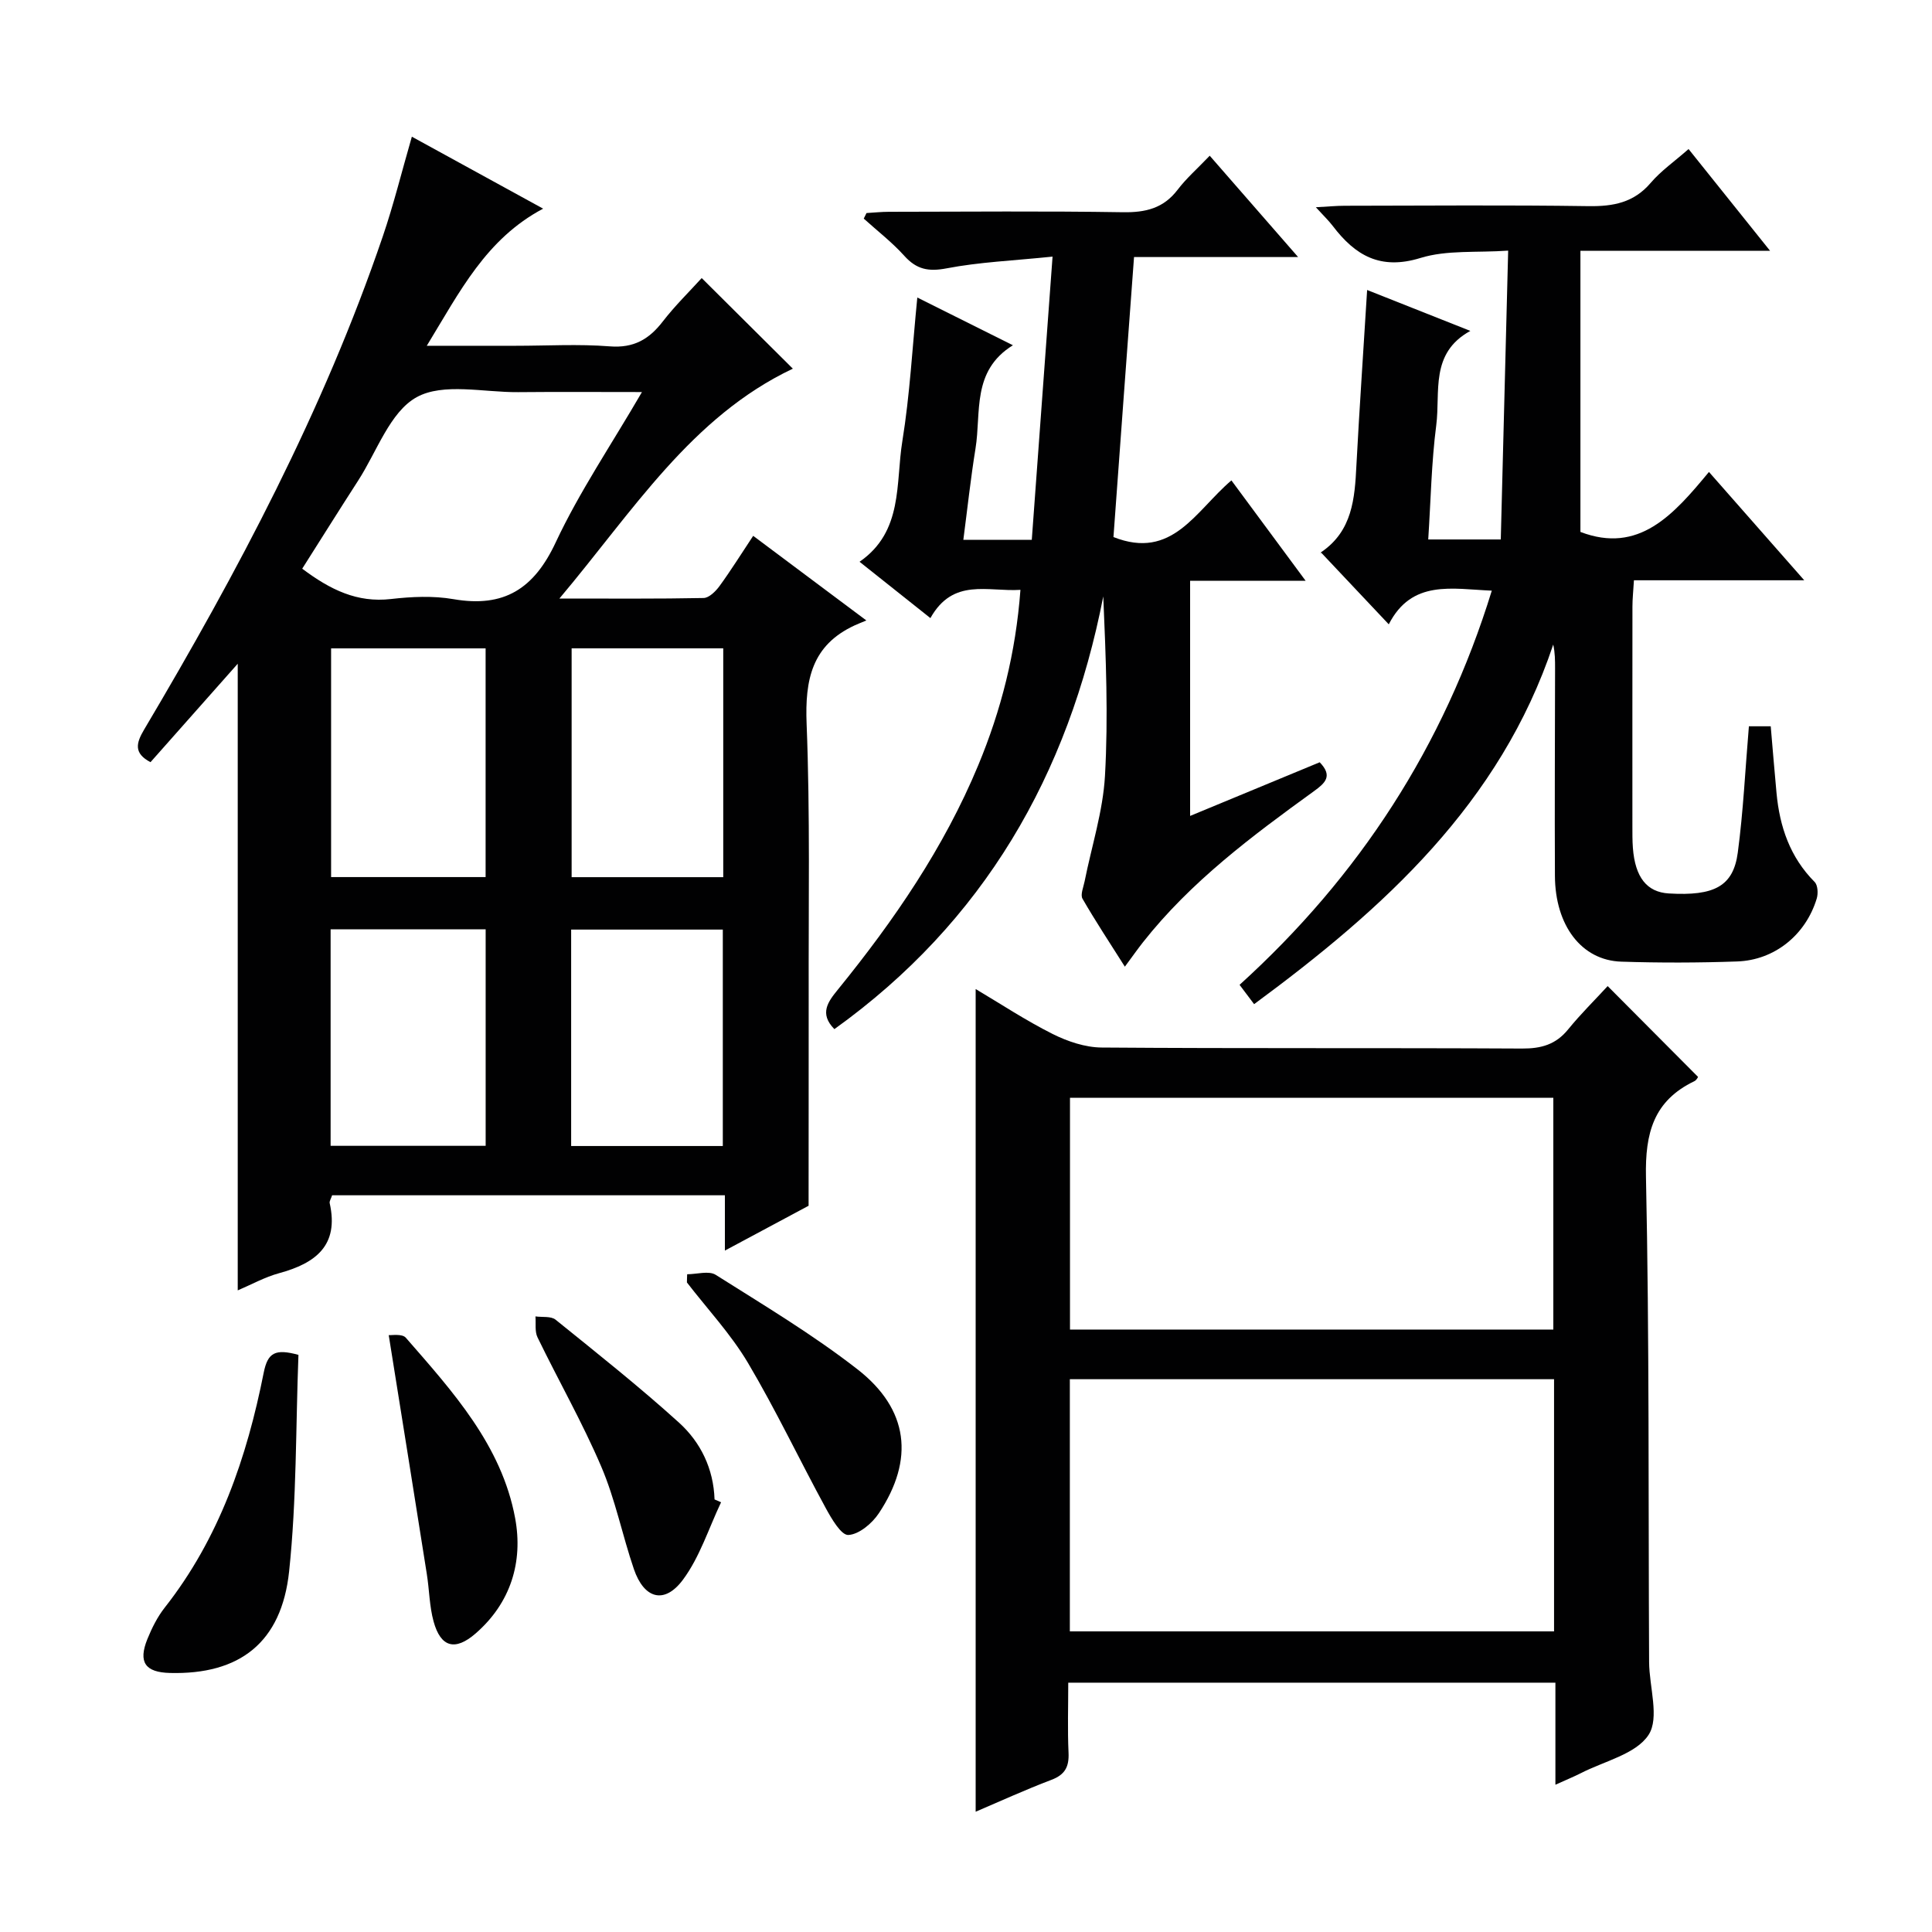 <svg enable-background="new 0 0 400 400" viewBox="0 0 400 400" xmlns="http://www.w3.org/2000/svg"><g fill="#010102"><path d="m167.41 249.64c-4.87 2.61-10.71 5.73-17.33 9.28 0-4.22 0-7.74 0-11.45-27.52 0-54.42 0-81.32 0-.23.72-.59 1.22-.5 1.63 1.97 8.81-2.96 12.45-10.47 14.5-2.97.81-5.75 2.36-8.57 3.56 0-43.27 0-86.15 0-129.74-6.17 6.96-12.14 13.7-18.06 20.38-3.53-1.85-2.97-3.97-1.32-6.75 19.35-32.63 37.13-66.05 49.41-102.1 2.24-6.56 3.9-13.32 6.02-20.65 9.04 4.96 17.96 9.85 27.18 14.9-11.84 6.28-17.23 17.15-24.09 28.39h18.4c6.5 0 13.03-.39 19.49.12 4.95.39 8.13-1.46 10.98-5.16 2.51-3.25 5.48-6.15 8.05-8.98 6.55 6.51 12.89 12.82 18.87 18.76-21.05 9.98-33.03 29.42-48.33 47.59 10.99 0 20.42.08 29.85-.11 1.13-.02 2.5-1.38 3.29-2.46 2.34-3.21 4.44-6.58 6.98-10.41 7.65 5.72 15 11.22 23.43 17.52-1.22.51-1.85.75-2.45 1.03-8.84 4.1-10.28 11.24-9.92 20.35.74 18.8.38 37.64.43 56.47.01 14.12-.02 28.24-.02 43.33zm-34.5-168.47c-9.39 0-17.51-.06-25.64.02-7.13.06-15.51-2-21.02 1.05-5.52 3.06-8.22 11.26-12.09 17.25-3.91 6.06-7.73 12.17-11.59 18.25 5.82 4.37 11.39 7.09 18.38 6.28 4.27-.49 8.74-.7 12.94.03 10.47 1.81 16.68-2.14 21.18-11.79 4.89-10.43 11.44-20.08 17.84-31.09zm-64.36 53.07v47.35h31.99c0-15.98 0-31.54 0-47.35-10.72 0-21.15 0-31.99 0zm49.8-.01v47.38h31.39c0-15.99 0-31.57 0-47.38-10.52 0-20.78 0-31.39 0zm-49.9 103h32.1c0-15.11 0-29.85 0-44.83-10.82 0-21.36 0-32.1 0zm81.2.04c0-15.17 0-30.03 0-44.81-10.71 0-21.07 0-31.4 0v44.81z"/><path d="m322.03 369.51c0-7.47 0-14.11 0-21.13-33.6 0-66.96 0-100.86 0 0 4.93-.16 9.73.06 14.51.13 2.89-.72 4.54-3.55 5.61-5.41 2.05-10.69 4.47-15.68 6.6 0-56.86 0-113.56 0-170.33 5.03 2.98 10.3 6.47 15.91 9.29 3.11 1.56 6.78 2.8 10.21 2.82 28.99.22 57.99.05 86.99.21 3.98.02 7-.82 9.56-3.97 2.61-3.21 5.58-6.13 8.18-8.96 6.52 6.55 12.5 12.56 18.71 18.8.01-.01-.27.65-.76.89-8.44 4.05-10.21 10.73-10.02 19.8.71 33.48.48 66.98.65 100.47.03 5.14 2.2 11.55-.12 15.08-2.62 3.99-9.17 5.42-14.04 7.93-1.44.73-2.95 1.34-5.24 2.38zm-.28-83.96c-33.75 0-66.96 0-100.25 0v52.21h100.25c0-17.47 0-34.71 0-52.21zm-100.22-58.27v47.99h100.07c0-16.21 0-32.09 0-47.99-33.52 0-66.63 0-100.07 0z"/><path d="m283.05 60.04c6.99 2.77 13.74 5.44 21.37 8.47-8.43 4.62-6.17 12.66-7.06 19.53-1 7.72-1.13 15.56-1.66 23.65h15.02c.5-19.67 1-39.23 1.53-59.8-6.5.46-12.69-.17-18.16 1.52-8.29 2.56-13.5-.51-18.14-6.61-.87-1.14-1.92-2.14-3.52-3.89 2.54-.14 4.27-.31 6-.31 16.83-.02 33.66-.17 50.48.08 5.12.07 9.37-.73 12.86-4.83 2.14-2.5 4.93-4.44 7.83-6.99 5.47 6.83 10.88 13.58 16.87 21.06-13.38 0-25.79 0-39.26 0v58.21c12.1 4.62 19.26-3.53 26.61-12.42 6.6 7.5 12.79 14.54 19.73 22.43-12.23 0-23.55 0-35.26 0-.13 2.23-.31 3.82-.31 5.41-.02 15.16-.01 30.32-.01 45.48 0 1.5-.01 3 .1 4.5.46 6.12 2.9 9.18 7.44 9.45 9.41.56 13.35-1.48 14.28-8.46 1.14-8.54 1.54-17.18 2.3-26.15h4.52c.4 4.63.77 9.23 1.2 13.82.65 6.97 2.79 13.28 7.89 18.41.66.66.75 2.38.44 3.42-2.27 7.52-8.71 12.77-16.48 13.04-7.99.28-16 .3-23.99.04-8.21-.26-13.69-7.45-13.74-17.77-.07-14.33.01-28.65.03-42.98 0-1.59 0-3.18-.38-4.9-10.99 32.89-35.05 54.63-61.93 74.45-1.06-1.41-1.91-2.54-3.01-4 24.8-22.49 42.3-49.44 52.22-81.61-8.27-.35-16.56-2.34-21.33 6.97-4.9-5.19-9.31-9.87-14.02-14.87-.13.51-.16.05.04-.08 6.44-4.38 6.94-11.07 7.28-17.97.63-11.94 1.46-23.88 2.22-36.3z"/><path d="m230.53 111.19c12.2 4.83 16.97-5.39 24.42-11.73 4.95 6.7 9.8 13.26 15.37 20.79-8.58 0-16.1 0-23.92 0v48.68c9.1-3.77 18.02-7.46 26.83-11.11 2.76 2.85 1.13 4.3-1.17 5.97-12.82 9.28-25.52 18.73-35.43 31.31-1.12 1.42-2.16 2.91-3.74 5.04-3.09-4.89-6.08-9.4-8.77-14.07-.48-.84.2-2.4.44-3.61 1.45-7.26 3.79-14.47 4.21-21.79.7-12.27.19-24.61-.35-37.19-7.21 36.99-24.76 67.41-55.67 89.59-3.2-3.24-1.3-5.7.76-8.23 11.58-14.26 21.93-29.33 29.01-46.37 4.74-11.4 7.78-23.27 8.75-36.35-6.77.44-13.93-2.56-18.64 5.85-4.98-3.96-9.6-7.63-14.67-11.66 9.09-6.29 7.44-16.24 8.86-24.97 1.56-9.62 2.07-19.4 3.1-29.74 6.72 3.36 12.92 6.45 19.79 9.88-8.58 5.32-6.53 13.9-7.74 21.37-1 6.18-1.67 12.41-2.52 18.91h14.17c1.41-19.16 2.82-38.39 4.3-58.63-8.25.85-15.19 1.13-21.94 2.43-3.77.72-6.22.22-8.75-2.59s-5.58-5.16-8.4-7.71c.19-.38.38-.77.57-1.15 1.54-.09 3.09-.26 4.63-.26 16.16-.02 32.33-.17 48.48.09 4.68.07 8.37-.81 11.3-4.65 1.8-2.37 4.09-4.37 6.65-7.05 6.02 6.9 11.74 13.46 18.3 20.98-11.98 0-22.95 0-33.97 0-1.48 19.88-2.88 39.03-4.26 57.97z"/><path d="m61.79 280.51c-.57 15.02-.36 30.01-1.93 44.82-1.57 14.8-10.29 21.41-24.67 21.04-5.13-.13-6.61-2.22-4.68-7.01.93-2.29 2.08-4.6 3.6-6.53 11.29-14.35 17-31.07 20.49-48.64.83-4.14 2.36-5 7.19-3.68z"/><path d="m149.29 311.03c-2.56 5.39-4.4 11.33-7.89 16.03-3.83 5.16-8.05 3.97-10.16-2.19-2.4-7.03-3.85-14.43-6.76-21.23-3.9-9.13-8.85-17.8-13.19-26.75-.6-1.23-.31-2.89-.43-4.34 1.41.2 3.22-.09 4.17.68 8.63 6.97 17.33 13.87 25.55 21.31 4.49 4.07 7.15 9.55 7.36 15.9.44.19.9.39 1.35.59z"/><path d="m142.27 263.82c2 0 4.48-.78 5.91.12 9.94 6.28 20.09 12.35 29.35 19.56 10.62 8.28 11.82 18.67 4.43 29.8-1.39 2.1-4.11 4.39-6.32 4.5-1.48.08-3.48-3.37-4.67-5.55-5.45-10-10.33-20.33-16.13-30.11-3.53-5.94-8.37-11.11-12.62-16.62 0-.56.03-1.13.05-1.7z"/><path d="m80.48 276.42c.53.07 2.77-.34 3.54.54 9.71 11.14 19.85 22.28 22.64 37.39 1.66 9-.89 17.5-8.2 23.85-4.22 3.66-7.21 2.89-8.69-2.49-.87-3.16-.88-6.55-1.4-9.81-2.57-16.28-5.18-32.56-7.89-49.48z"/></g></svg>